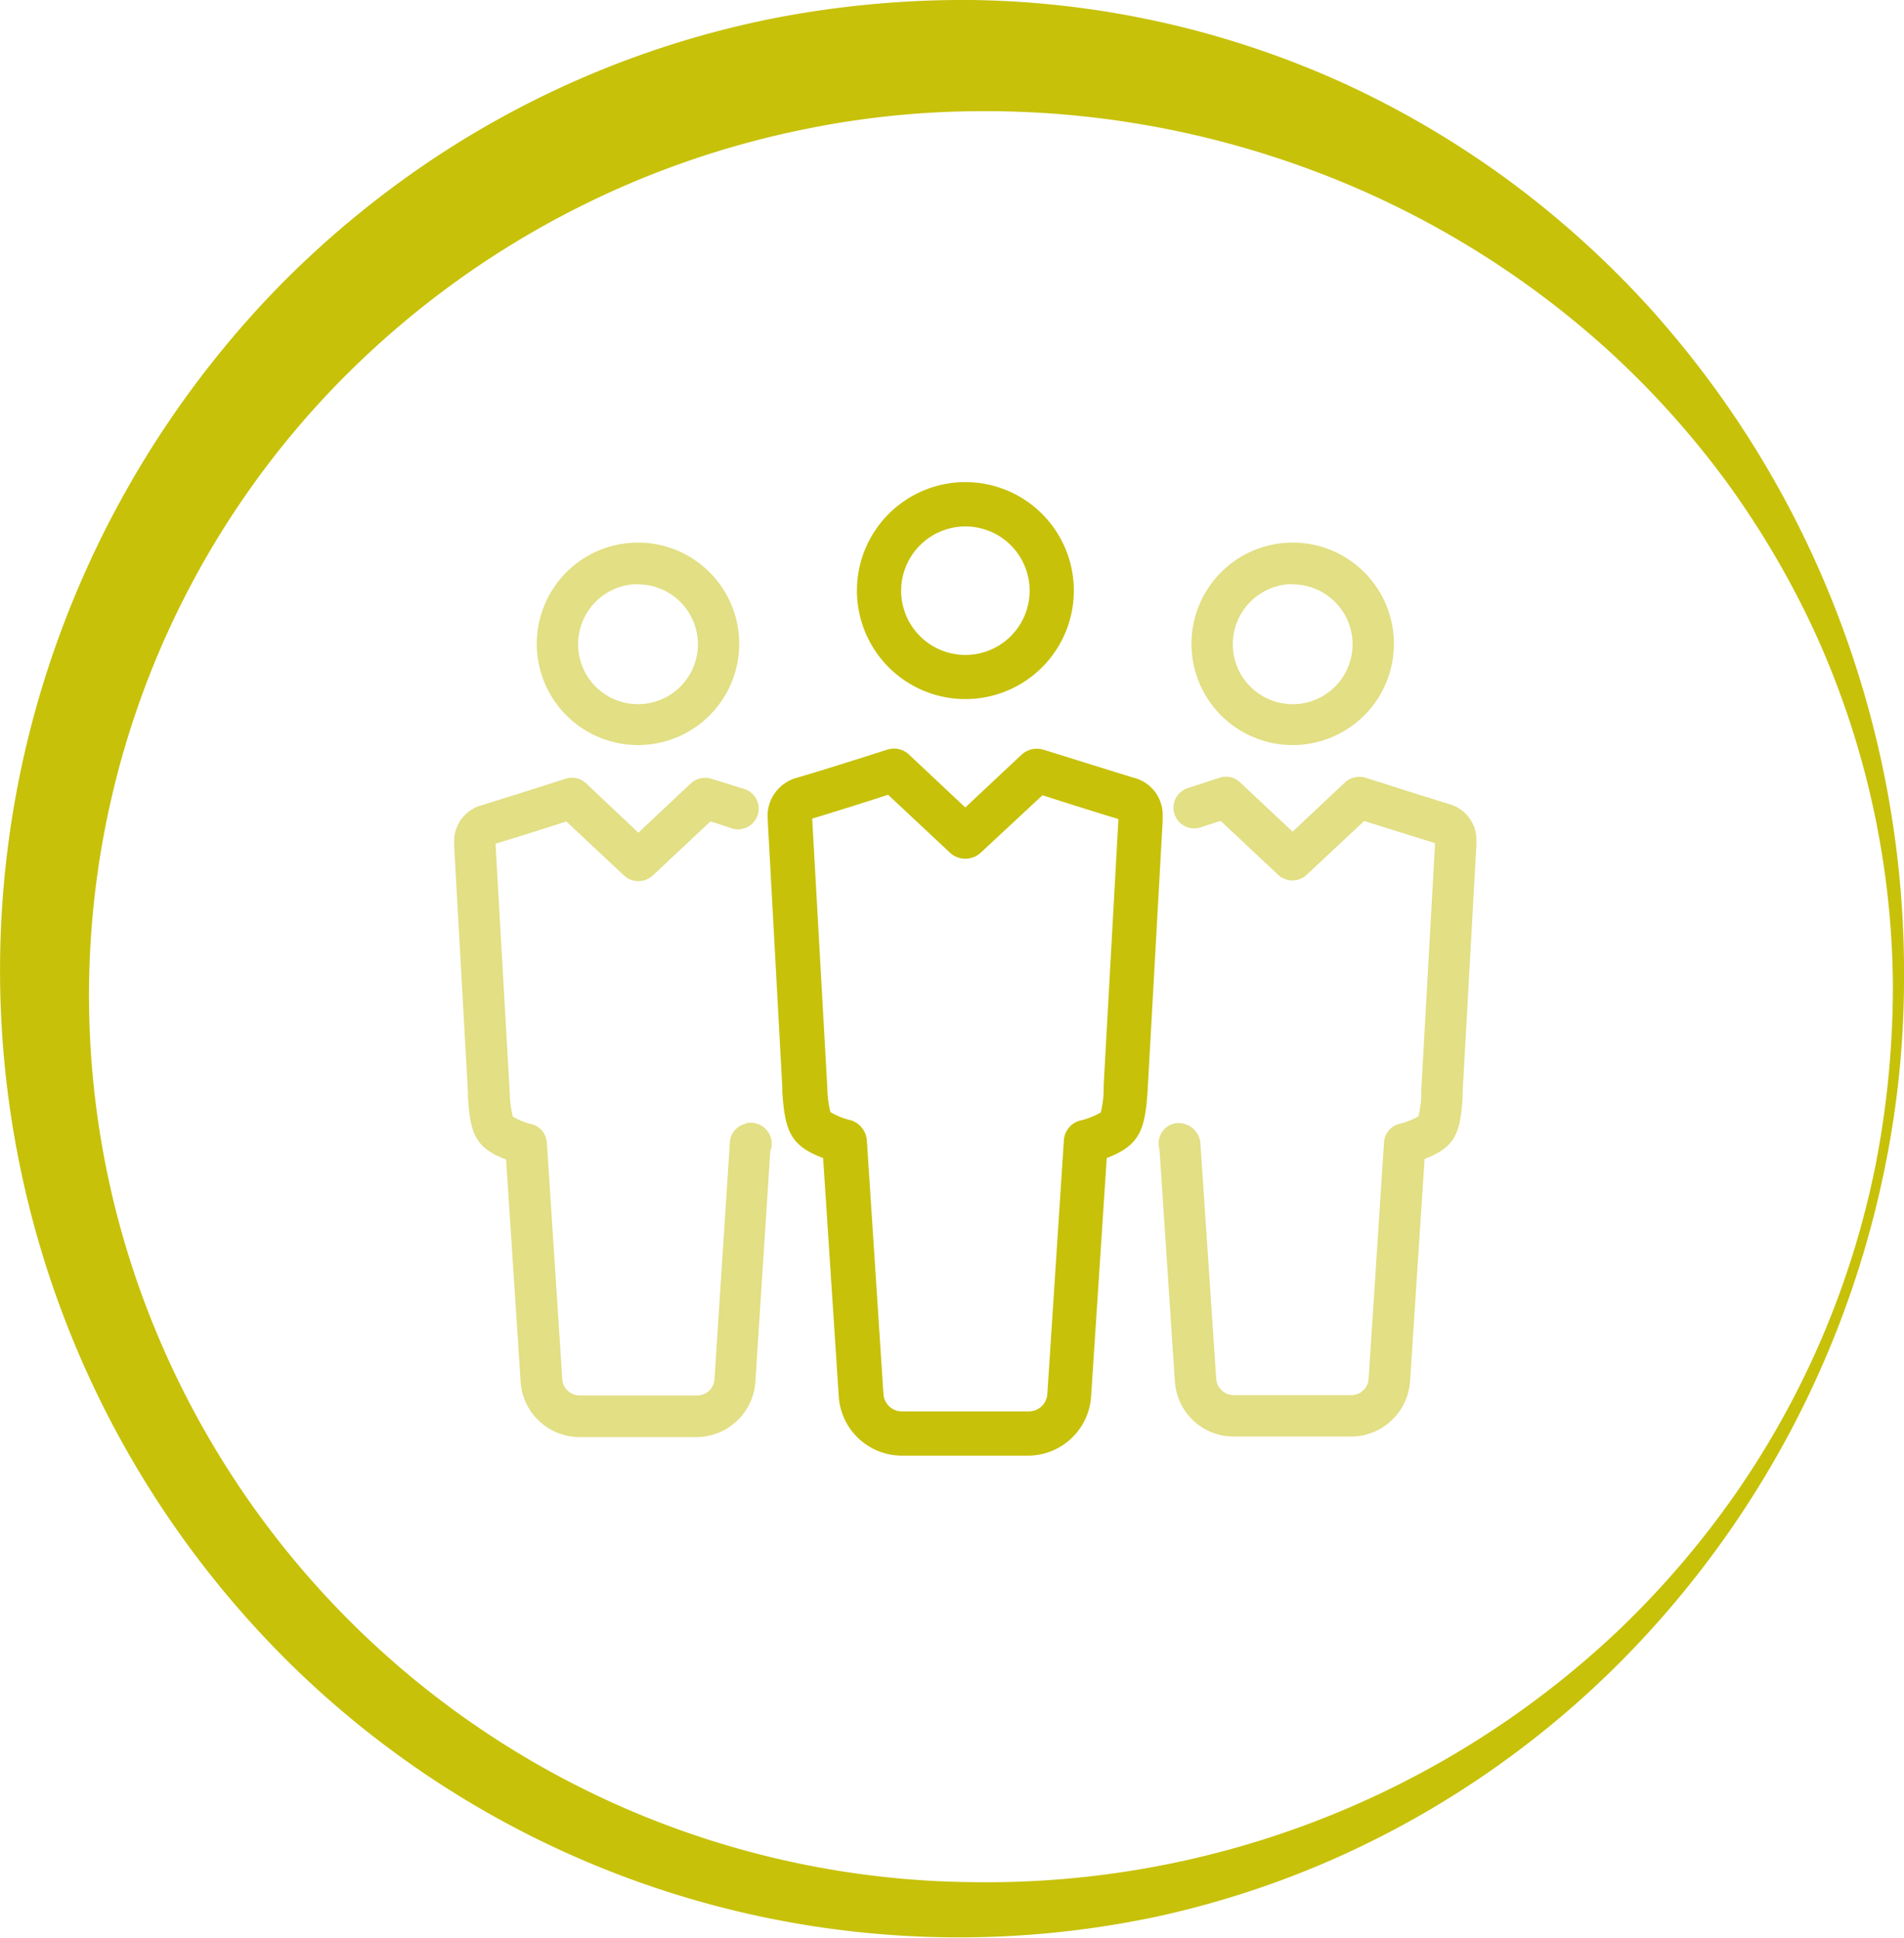 <svg xmlns="http://www.w3.org/2000/svg" viewBox="0 0 205.41 209.01"><defs><style>.cls-1,.cls-2{fill:#c7c10a;}.cls-2{opacity:0.5;}</style></defs><g id="Слой_2" data-name="Слой 2"><g id="Слой_1-2" data-name="Слой 1"><path class="cls-1" d="M205.41,106a101.55,101.55,0,0,1-2,19.61,105.27,105.27,0,0,1-27,52,101.77,101.77,0,0,1-32.47,22.87,100.37,100.37,0,0,1-19.1,6.23,102.91,102.91,0,0,1-93.5-27.24A105,105,0,0,1,7.5,65.69a106.07,106.07,0,0,1,22.4-34.6A105,105,0,0,1,45.83,17.74,102.21,102.21,0,0,1,84.1,1.85,107.51,107.51,0,0,1,104.81,0,100.19,100.19,0,0,1,145,9,102,102,0,0,1,162.68,19.4,103.57,103.57,0,0,1,177.79,33a106.05,106.05,0,0,1,20.78,34.14A107.8,107.8,0,0,1,205.41,106Zm-1.2,0a93.19,93.19,0,0,0-8.37-37.7,95.7,95.7,0,0,0-9.77-16.59,96.85,96.85,0,0,0-12.82-14.15,99,99,0,0,0-32.08-19.34A100.9,100.9,0,0,0,104.81,12,95.3,95.3,0,0,0,86.5,14a97.29,97.29,0,0,0-48.2,25.5A94.53,94.53,0,0,0,16.43,142.61,96.31,96.31,0,0,0,104.81,203a99.19,99.19,0,0,0,69.82-27.18,97.57,97.57,0,0,0,12.62-14.73,94.65,94.65,0,0,0,15.14-35.67A100.51,100.51,0,0,0,204.21,106Z"/><path class="cls-1" d="M104.14,75.4A11.7,11.7,0,1,0,92.45,63.7,11.7,11.7,0,0,0,104.14,75.4Zm0-18.62a6.93,6.93,0,1,1-6.92,6.92A6.94,6.94,0,0,1,104.14,56.78Z"/><path class="cls-2" d="M80.39,121.22a2.17,2.17,0,0,0-1.65,2l-1.66,25.54a1.85,1.85,0,0,1-1.88,1.75H62.54a1.88,1.88,0,0,1-1.88-1.75L59,123.27a2.2,2.2,0,0,0-1.57-2,7.54,7.54,0,0,1-2.1-.83A10.56,10.56,0,0,1,55,118L53.46,91h0c2.18-.66,5.76-1.79,7.64-2.4l6.24,5.85a2.29,2.29,0,0,0,3.06,0l6.24-5.85c.61.17,1.35.43,2.18.7a2.23,2.23,0,1,0,1.36-4.24L76.77,84a2.33,2.33,0,0,0-2.23.48l-5.67,5.33L63.2,84.46A2.21,2.21,0,0,0,61,84s-6,1.92-9,2.84a4,4,0,0,0-3,4v.48h0l1.49,26.63a2.3,2.3,0,0,0,0,.48c.26,3.93.83,5.37,4.11,6.64l1.57,24A6.38,6.38,0,0,0,62.5,155H75.16a6.39,6.39,0,0,0,6.33-5.93l1.61-24.89a2.26,2.26,0,0,0-2.71-3Z"/><path class="cls-2" d="M68.83,80.36A10.92,10.92,0,1,0,57.91,69.44,10.92,10.92,0,0,0,68.83,80.36Zm0-17.33a6.46,6.46,0,1,1-6.46,6.46A6.48,6.48,0,0,1,68.83,63Z"/><path class="cls-1" d="M122.25,83.87c-3.23-1-9.64-3-9.64-3a2.45,2.45,0,0,0-2.38.51l-6.09,5.71-6.08-5.71a2.36,2.36,0,0,0-2.39-.51s-6.41,2.06-9.64,3a4.27,4.27,0,0,0-3.22,4.3l1.59,29.15,0,.47c.28,4.21.89,5.8,4.4,7.11l1.69,25.74A6.83,6.83,0,0,0,97.31,157h13.62a6.83,6.83,0,0,0,6.78-6.36l1.69-25.74c3.51-1.35,4.11-2.94,4.4-7.11l1.63-29.2v-.42A4.14,4.14,0,0,0,122.25,83.87ZM119.07,117l0,.47a10.71,10.71,0,0,1-.32,2.52,8.43,8.43,0,0,1-2.3.89,2.36,2.36,0,0,0-1.68,2.16l-1.78,27.32a2,2,0,0,1-2,1.87H97.31a2,2,0,0,1-2-1.87L93.52,123a2.48,2.48,0,0,0-1.68-2.16,7.94,7.94,0,0,1-2.25-.89,11,11,0,0,1-.33-2.52l-1.63-29v-.14c2.34-.7,6.17-1.91,8.18-2.57l6.7,6.27a2.44,2.44,0,0,0,3.27,0l6.69-6.22c2,.65,5.85,1.87,8.19,2.57Z"/><path class="cls-2" d="M156.35,86.73c-3-.92-9-2.84-9-2.84a2.32,2.32,0,0,0-2.23.48l-5.67,5.33-5.68-5.33a2.21,2.21,0,0,0-2.22-.48L128.15,85a2.22,2.22,0,0,0,1.35,4.24c.83-.26,1.58-.52,2.19-.7l6.24,5.85a2.26,2.26,0,0,0,3,0l6.25-5.85c1.87.61,5.41,1.7,7.64,2.4l-1.49,26.67,0,.44a10,10,0,0,1-.31,2.36,8.17,8.17,0,0,1-2.14.83,2.2,2.2,0,0,0-1.57,2l-1.66,25.5a1.88,1.88,0,0,1-1.87,1.74H133.08a1.91,1.91,0,0,1-1.87-1.74l-1.71-25.5a2.37,2.37,0,0,0-1.66-2,2.16,2.16,0,0,0-2.75,1.44,2.25,2.25,0,0,0,0,1.31L126.75,149a6.35,6.35,0,0,0,6.33,5.94h12.71a6.39,6.39,0,0,0,6.33-5.94l1.57-24c3.27-1.26,3.84-2.7,4.1-6.59,0-.17,0-.56,0-.56l1.49-26.76v-.4A4,4,0,0,0,156.35,86.73Z"/><path class="cls-2" d="M139.46,80.36a10.92,10.92,0,1,0-10.92-10.92A10.92,10.92,0,0,0,139.46,80.36Zm0-17.33A6.46,6.46,0,1,1,133,69.49,6.48,6.48,0,0,1,139.46,63Z"/></g></g></svg>